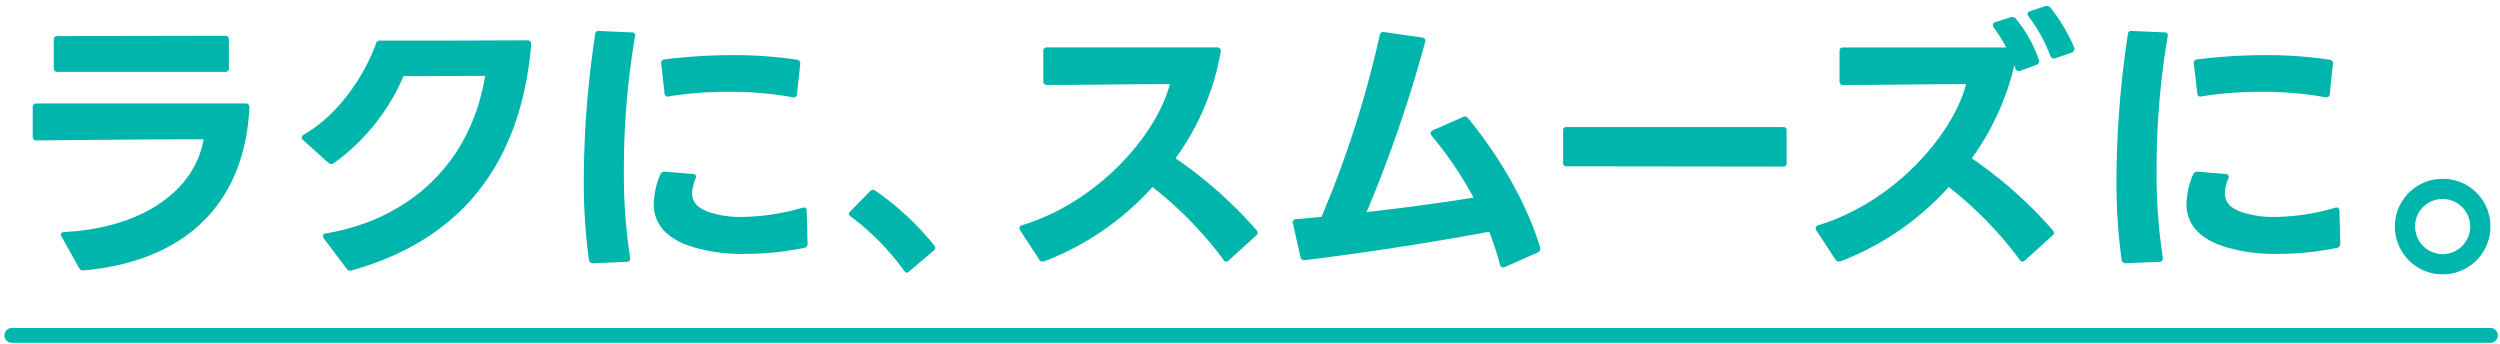 <svg xmlns="http://www.w3.org/2000/svg" xmlns:xlink="http://www.w3.org/1999/xlink" width="422" height="58" viewBox="0 0 422 58"><defs><clipPath id="a"><rect width="422" height="58" transform="translate(-2101 -12129)" fill="#fff" stroke="#707070" stroke-width="1"/></clipPath></defs><g transform="translate(2101 12129)" clip-path="url(#a)"><path d="M2.976-12.864H7.1c-.528,3.216-1.152,6.336-1.872,9.12-.1.48.1.768.576.768h27.5c-1.056,1.488-3.12,1.92-6.768,1.92-1.1,0-2.352-.048-3.744-.1-.384,0-.624.192-.624.48a.609.609,0,0,0,.048.288l1.3,3.6a.725.725,0,0,0,.768.528c.816.048,1.632.048,2.4.048,7.776,0,11.712-1.632,13.1-6.768H43.92a.607.607,0,0,0,.672-.672v-3.7a.607.607,0,0,0-.672-.672H40.56c.144-1.584.288-3.168.384-4.848h4.08a.607.607,0,0,0,.672-.672v-4.032a.607.607,0,0,0-.672-.672H41.232c.144-3.312.192-6.432.192-9.072a.607.607,0,0,0-.672-.672H10.512A40.286,40.286,0,0,0,13.2-31.008H44.256a.607.607,0,0,0,.672-.672V-36a.607.607,0,0,0-.672-.672H16.992c.336-.672.624-1.3.912-1.92.192-.384,0-.672-.48-.768l-5.04-.912a.63.63,0,0,0-.816.432C9.984-36.1,6.144-31.92,2.208-29.424a.609.609,0,0,0-.336.528.774.774,0,0,0,.144.432L5.088-24.48a.727.727,0,0,0,.528.336A.638.638,0,0,0,6-24.288a22.494,22.494,0,0,0,2.592-1.92c-.144,2.448-.384,5.184-.72,7.968h-4.9a.607.607,0,0,0-.672.672v4.032A.607.607,0,0,0,2.976-12.864Zm18.672-5.184H14.112c.192-1.824.336-3.5.432-4.944h7.44C21.936-21.456,21.792-19.776,21.648-18.048Zm13.68,0H27.5c.144-1.728.24-3.408.336-4.944h7.584C35.424-21.7,35.376-19.968,35.328-18.048ZM20.3-7.872H12.432c.384-1.728.672-3.5.96-5.184H21.12C20.88-11.184,20.592-9.408,20.3-7.872Zm14.256,0h-8.3c.288-1.536.528-3.312.768-5.184H35.04C34.9-11.28,34.752-9.5,34.56-7.872ZM55.344,2.976H88.656a.607.607,0,0,0,.672-.672V-38.352a.588.588,0,0,0-.672-.672H55.344a.588.588,0,0,0-.672.672V2.3A.607.607,0,0,0,55.344,2.976ZM60.96-2.976V-15.744H83.04V-2.976Zm0-18.672V-33.216H83.04v11.568ZM121.824,1.3h.1c11.424-.672,19.1-8.592,19.1-18.288a20.5,20.5,0,0,0-.816-5.52c-2.544-8.976-10.992-13.536-19.488-13.536a21.549,21.549,0,0,0-13.344,4.416A20.855,20.855,0,0,0,99.024-15.36a15.465,15.465,0,0,0,4.08,10.8,9.258,9.258,0,0,0,6.72,2.928,7.79,7.79,0,0,0,6.528-3.408c4.512-6.72,7.776-17.616,7.824-24.912a12.442,12.442,0,0,1,9.792,9.072,14.279,14.279,0,0,1,.48,3.456c0,6.1-4.224,11.952-14.736,12.432-.432,0-.624.192-.624.48a.609.609,0,0,0,.048.288L121.1.768A.762.762,0,0,0,121.824,1.3Zm-16.7-16.9a15.249,15.249,0,0,1,5.76-11.28,15.1,15.1,0,0,1,6.816-3.168c.144,5.568-2.64,15.456-6,20.448a2.727,2.727,0,0,1-2.16,1.3,2.954,2.954,0,0,1-2.064-.96A9.264,9.264,0,0,1,105.12-15.6ZM158.688,2.928,158.5-14.928a40.169,40.169,0,0,0,3.072,6.1c.144.192.288.336.48.336.144,0,.288-.144.432-.384l1.2-2.208,1.968,2.928a.609.609,0,0,0,.528.336,1.13,1.13,0,0,0,.384-.1,31.6,31.6,0,0,0,4.128-2.208,27.31,27.31,0,0,1,4.224,4.272,36.937,36.937,0,0,1-12.528,3.888q-.576.072-.576.432a.638.638,0,0,0,.144.384L164.5,3.072a.71.71,0,0,0,.624.432c.1,0,.144-.048.24-.048,11.04-2.064,20.784-8.688,24.336-18.48a2.438,2.438,0,0,0,.144-.816v-3.552a.607.607,0,0,0-.672-.672l-7.392-.048c.432-.576.816-1.2,1.2-1.824a.774.774,0,0,0,.144-.432c0-.192-.144-.384-.48-.432l-3.072-.72a27.681,27.681,0,0,0,8.352-8.544,1.471,1.471,0,0,0,.192-.816v-3.552a.607.607,0,0,0-.672-.672h-9.072a14.638,14.638,0,0,0,1.44-1.776c.24-.336,0-.672-.528-.72l-4.656-.624a.853.853,0,0,0-.864.336,25.348,25.348,0,0,1-11.424,7.632c-.336.1-.48.288-.48.528a.766.766,0,0,0,.144.384l2.544,3.408a.609.609,0,0,0,.528.336,1.13,1.13,0,0,0,.384-.1,24.184,24.184,0,0,0,2.5-1.248,28.681,28.681,0,0,1,3.744,3.888,38.992,38.992,0,0,1-7.824,2.208v-3.936a.607.607,0,0,0-.672-.672h-4.512v-5.952a30.873,30.873,0,0,0,5.088-1.152.55.55,0,0,0,.432-.528.89.89,0,0,0-.1-.336L162.24-39.36a.649.649,0,0,0-.576-.432.609.609,0,0,0-.288.048c-3.6,1.152-9.264,1.728-14.064,1.872-.384,0-.576.192-.576.528-.048.1,0,.144,0,.24l.912,4.128a.681.681,0,0,0,.72.576c1.392-.048,3.024-.144,4.752-.288v5.232h-5.76a.607.607,0,0,0-.672.672v4.224a.607.607,0,0,0,.672.672h5.04a49.338,49.338,0,0,1-6.672,12.672.616.616,0,0,0-.192.48.774.774,0,0,0,.144.432l2.5,4.464c.144.24.288.384.432.384.192,0,.336-.144.48-.336a42,42,0,0,0,4.272-9.984l-.24,16.7a.607.607,0,0,0,.672.672h4.224A.607.607,0,0,0,158.688,2.928Zm14.4-35.232h8.736a20.312,20.312,0,0,1-5.808,5.088,31.04,31.04,0,0,0-4.224-4.128C172.224-31.632,172.656-31.968,173.088-32.3Zm-14.16,10.416h3.456v.048l1.968,3.984a.649.649,0,0,0,.576.432c.1,0,.144-.048.24-.048a39.668,39.668,0,0,0,11.616-4.32,30.168,30.168,0,0,1-12,8.592.749.749,0,0,0-.24-.72A29.765,29.765,0,0,1,158.928-21.888Zm18.48,6.576h6.672a18.874,18.874,0,0,1-4.992,6.576,35.527,35.527,0,0,0-4.416-4.176C175.632-13.68,176.5-14.5,177.408-15.312Zm49.824,18.48c7.1-.1,8.832-2.208,9.36-11.424.24-4.848.288-9.792.288-14.688V-30.48a.607.607,0,0,0-.672-.672h-8.016V-39.5a.607.607,0,0,0-.672-.672H223.2a.607.607,0,0,0-.672.672v8.352h-2.736a.607.607,0,0,0-.672.672v4.224a.607.607,0,0,0,.672.672h2.736c-.1,9.552-1.344,17.184-4.608,22.608v-.48a.568.568,0,0,0-.576-.624H217.2c-2.448.336-5.088.576-7.824.768V-5.424h7.584a.588.588,0,0,0,.672-.672V-9.12a.607.607,0,0,0-.672-.672h-7.584v-2.064h7.92a.588.588,0,0,0,.672-.672v-13.44a.607.607,0,0,0-.672-.672h-7.92v-1.776h8.352a.607.607,0,0,0,.672-.672v-3.168a.607.607,0,0,0-.672-.672h-8.352v-1.92c3.024-.192,5.808-.48,7.92-.768a.382.382,0,0,0,.336-.432,1.484,1.484,0,0,0-.1-.384l-1.3-3.12a.662.662,0,0,0-.672-.48h-.144a112.391,112.391,0,0,1-17.04,1.1h-2.5c-.384,0-.624.192-.624.528l.048.192.768,3.216a.656.656,0,0,0,.72.624c2.4,0,4.944-.1,7.44-.192v1.632h-9.024a.607.607,0,0,0-.672.672v3.168a.607.607,0,0,0,.672.672h9.024v1.776h-8.016a.607.607,0,0,0-.672.672v13.44a.588.588,0,0,0,.672.672h8.016v2.064h-7.824a.607.607,0,0,0-.672.672V-6.1a.588.588,0,0,0,.672.672h7.824v2.448c-3.312.192-6.672.288-9.936.384a.568.568,0,0,0-.624.576v.144l.384,3.792a.645.645,0,0,0,.672.624h.048c7.3-.336,15.456-1.152,22.08-1.92l3.456,2.64a.862.862,0,0,0,.432.192.663.663,0,0,0,.528-.288c4.608-6.384,6.528-16.272,6.72-28.752h3.36c.048,1.68.048,3.648.048,5.712,0,3.648-.048,7.68-.336,11.232-.336,4.608-1.536,6.048-5.76,5.9-.432-.048-.672.144-.672.432a.682.682,0,0,0,.1.288l1.68,4.656A.747.747,0,0,0,227.232,3.168Zm-26.784-18.72v-2.016h3.792v2.016Zm0-5.376v-2.016h3.792v2.016Zm8.928,5.376v-2.016h3.744v2.016Zm0-5.376v-2.016h3.744v2.016ZM280.176.816l.1-4.8c0-.432-.192-.624-.528-.624h-.192A67.814,67.814,0,0,1,268.32-3.5a25.107,25.107,0,0,1-5.856-.576c-1.92-.48-2.928-1.44-2.928-2.64a4.274,4.274,0,0,1,1.92-3.072,23.66,23.66,0,0,1,5.76-3.216,21,21,0,0,1-.48,4.9c-.144.48.1.768.576.768l4.848-.048a.632.632,0,0,0,.72-.624,27.455,27.455,0,0,0,.432-4.608,19.992,19.992,0,0,0-.144-2.5c2.976-.96,6.24-1.872,9.456-2.832a.562.562,0,0,0,.48-.576.609.609,0,0,0-.048-.288l-1.776-4.512a.55.55,0,0,0-.528-.432.712.712,0,0,0-.336.048c-3.12,1.1-6.192,2.208-9.168,3.312a9.4,9.4,0,0,0-7.968-4.08,11.2,11.2,0,0,0-4.512.96l2.448-4.512H278.3a.607.607,0,0,0,.672-.672v-4.224a.607.607,0,0,0-.672-.672H263.568c.432-1.1.96-2.3,1.44-3.7a.555.555,0,0,0-.48-.816l-5.28-1.2a.593.593,0,0,0-.768.48c-.48,1.632-1.056,3.36-1.728,5.232H246.384a.607.607,0,0,0-.672.672V-28.7a.607.607,0,0,0,.672.672h8.208A53.074,53.074,0,0,1,244.32-13.584a.764.764,0,0,0-.24.48.584.584,0,0,0,.288.48l3.984,3.12a.586.586,0,0,0,.432.192.663.663,0,0,0,.528-.288l4.56-6c2.4-2.784,5.28-4.272,7.824-4.272a4.892,4.892,0,0,1,3.888,1.776,40.292,40.292,0,0,0-7.248,3.936c-3.36,2.352-4.992,5.376-4.992,8.112,0,3.648,2.832,6.864,8.352,7.728a57.11,57.11,0,0,0,7.776.528,83.892,83.892,0,0,0,10.08-.672A.632.632,0,0,0,280.176.816ZM14.16,76.64C31.728,75.056,41.376,64.928,42.1,49.088a.594.594,0,0,0-.672-.624H6.192a.607.607,0,0,0-.672.672v4.9a.607.607,0,0,0,.672.672c9.264-.1,19.536-.192,28.176-.192-1.392,8.256-9.792,14.928-23.52,15.648-.336,0-.576.192-.576.432a.766.766,0,0,0,.144.384L13.3,76.16c.192.336.384.48.672.48h.192ZM9.072,37.76v4.7a.588.588,0,0,0,.672.672H37.968a.588.588,0,0,0,.672-.672V37.712a.607.607,0,0,0-.672-.672l-28.224.048A.607.607,0,0,0,9.072,37.76Zm50.3,38.88c17.232-4.8,28.416-16.7,30.288-37.968.048-.576-.192-.864-.624-.864l-14.832.048H64.176a.644.644,0,0,0-.72.528c-1.632,4.608-5.808,11.664-12.192,15.36-.24.144-.336.288-.336.48a.664.664,0,0,0,.24.432l4.224,3.792a.875.875,0,0,0,.528.24.774.774,0,0,0,.432-.144,35.066,35.066,0,0,0,11.76-14.688l13.776-.048c-2.4,14.784-12.864,24.24-26.88,26.592-.336.048-.48.192-.48.432a.911.911,0,0,0,.144.432l3.84,5.088a.651.651,0,0,0,.624.336A.522.522,0,0,0,59.376,76.64Zm40.752-1.2h.048l5.568-.24a.545.545,0,0,0,.624-.576V74.48A91.789,91.789,0,0,1,105.312,59.7a133.071,133.071,0,0,1,1.872-22.512.529.529,0,0,0-.576-.72l-5.424-.24a.576.576,0,0,0-.72.576,167.126,167.126,0,0,0-1.92,24.528,96.781,96.781,0,0,0,.864,13.536A.681.681,0,0,0,100.128,75.44Zm10.224-10.08c0,3.456,2.112,5.952,6.624,7.344a28.982,28.982,0,0,0,8.832,1.152,50.126,50.126,0,0,0,9.936-1.008.673.673,0,0,0,.576-.672v-.1l-.144-5.472c0-.384-.192-.576-.528-.576a.522.522,0,0,0-.24.048,37.262,37.262,0,0,1-10.032,1.536,16.712,16.712,0,0,1-5.712-.816c-1.872-.672-2.832-1.632-2.832-3.168a6.825,6.825,0,0,1,.576-2.448c.192-.48.048-.768-.432-.816l-4.7-.384a.745.745,0,0,0-.816.48A13.62,13.62,0,0,0,110.352,65.36ZM111.6,41.648v.1l.576,4.944a.561.561,0,0,0,.528.624h.048l.144-.048a62.627,62.627,0,0,1,10.08-.768,58.109,58.109,0,0,1,10.8.912.574.574,0,0,0,.768-.576l.528-4.992a.615.615,0,0,0-.576-.768,70.866,70.866,0,0,0-10.752-.768,92.41,92.41,0,0,0-11.568.72A.567.567,0,0,0,111.6,41.648Zm41.04,35.088a.58.58,0,0,0,.432.288c.144,0,.24-.1.384-.192l4.176-3.552a.664.664,0,0,0,.24-.432.638.638,0,0,0-.144-.384A46.863,46.863,0,0,0,147.7,63.152a.6.6,0,0,0-.816.1l-3.408,3.5c-.144.144-.192.24-.192.336a.58.58,0,0,0,.288.432A42.354,42.354,0,0,1,152.64,76.736Z" transform="translate(-2101 -12160)" fill="#00b6ac"/><path d="M7.968,1.152,8.3,1.1a47.17,47.17,0,0,0,18.24-12.528A63.615,63.615,0,0,1,38.5.816c.144.24.288.336.48.336A.862.862,0,0,0,39.408.96l4.608-4.176A.584.584,0,0,0,44.3-3.7a.863.863,0,0,0-.192-.432,71.708,71.708,0,0,0-13.68-12.144,43.185,43.185,0,0,0,7.632-18c.048-.48-.192-.72-.624-.72H8.784c-.48,0-.672.192-.672.672v4.992a.588.588,0,0,0,.672.672c6.816,0,13.872-.144,20.688-.144C27.264-20.3,17.424-8.928,4.56-4.992c-.336.1-.48.288-.48.528a.766.766,0,0,0,.144.384L7.392.768A.677.677,0,0,0,7.968,1.152ZM52.176.912h.144c9.216-1.152,20.352-2.784,31.056-4.8A50.386,50.386,0,0,1,85.2,1.68a.6.6,0,0,0,.528.48.89.89,0,0,0,.336-.1l5.52-2.448a.661.661,0,0,0,.432-.624.522.522,0,0,0-.048-.24C89.712-8.736,85.056-16.656,79.824-23.04a.663.663,0,0,0-.528-.288.577.577,0,0,0-.384.1l-5.04,2.208c-.24.144-.384.288-.384.48a.776.776,0,0,0,.192.48A62.049,62.049,0,0,1,80.736-9.648C75.792-8.832,69.36-7.968,62.688-7.2a227.73,227.73,0,0,0,9.888-28.752c.1-.384-.1-.672-.576-.72l-6.336-.912a.611.611,0,0,0-.768.528,175.572,175.572,0,0,1-9.84,30.672L50.784-6c-.384.048-.576.24-.576.528a.433.433,0,0,0,.048.24L51.5.336A.666.666,0,0,0,52.176.912Zm44.256-15.84,36.576.048a.509.509,0,0,0,.576-.576v-5.52a.509.509,0,0,0-.576-.576H96.432a.509.509,0,0,0-.576.576V-15.5A.509.509,0,0,0,96.432-14.928ZM178.656-33.12l.288-.048,2.784-.96a.649.649,0,0,0,.432-.576.609.609,0,0,0-.048-.288,29.594,29.594,0,0,0-3.984-6.72.83.83,0,0,0-.576-.288.712.712,0,0,0-.336.048l-2.5.816c-.288.1-.48.288-.48.48a.863.863,0,0,0,.192.432A26.48,26.48,0,0,1,178.08-33.6C178.224-33.312,178.416-33.12,178.656-33.12ZM138.48-4.464a.766.766,0,0,0,.144.384L141.792.768a.677.677,0,0,0,.576.384L142.7,1.1a47.17,47.17,0,0,0,18.24-12.528A63.615,63.615,0,0,1,172.9.816c.144.24.288.336.48.336a.862.862,0,0,0,.432-.192l4.608-4.176a.584.584,0,0,0,.288-.48.862.862,0,0,0-.192-.432,71.708,71.708,0,0,0-13.68-12.144,44.171,44.171,0,0,0,7.2-15.744l.144.528a.608.608,0,0,0,.576.48l.288-.048,2.736-1.008a.649.649,0,0,0,.432-.576.609.609,0,0,0-.048-.288,23.133,23.133,0,0,0-3.888-6.912.83.83,0,0,0-.576-.288.817.817,0,0,0-.336.048l-2.544.816a.544.544,0,0,0-.432.48.774.774,0,0,0,.144.432,23.464,23.464,0,0,1,2.112,3.36H143.184c-.48,0-.672.192-.672.672v4.992a.588.588,0,0,0,.672.672c6.816,0,13.872-.144,20.688-.144-2.208,8.5-12.048,19.872-24.912,23.808C138.624-4.9,138.48-4.7,138.48-4.464Zm52.368,5.9h.048l5.568-.24a.545.545,0,0,0,.624-.576V.48A91.789,91.789,0,0,1,196.032-14.3,133.072,133.072,0,0,1,197.9-36.816a.529.529,0,0,0-.576-.72l-5.424-.24a.576.576,0,0,0-.72.576,167.127,167.127,0,0,0-1.92,24.528A96.784,96.784,0,0,0,190.128.864.681.681,0,0,0,190.848,1.44ZM201.072-8.64c0,3.456,2.112,5.952,6.624,7.344a28.981,28.981,0,0,0,8.832,1.152,50.126,50.126,0,0,0,9.936-1.008.673.673,0,0,0,.576-.672v-.1L226.9-7.392c0-.384-.192-.576-.528-.576a.522.522,0,0,0-.24.048A37.262,37.262,0,0,1,216.1-6.384a16.712,16.712,0,0,1-5.712-.816c-1.872-.672-2.832-1.632-2.832-3.168a6.825,6.825,0,0,1,.576-2.448c.192-.48.048-.768-.432-.816l-4.7-.384a.745.745,0,0,0-.816.48A13.62,13.62,0,0,0,201.072-8.64Zm1.248-23.712v.1l.576,4.944a.561.561,0,0,0,.528.624h.048l.144-.048A62.627,62.627,0,0,1,213.7-27.5a58.108,58.108,0,0,1,10.8.912.574.574,0,0,0,.768-.576l.528-4.992a.615.615,0,0,0-.576-.768,70.866,70.866,0,0,0-10.752-.768,92.409,92.409,0,0,0-11.568.72A.567.567,0,0,0,202.32-32.352Zm42,35.664A8.061,8.061,0,0,0,252.384-4.8a8.01,8.01,0,0,0-8.064-8.016A8.041,8.041,0,0,0,236.256-4.8,8.061,8.061,0,0,0,244.32,3.312ZM244.272-.1a4.692,4.692,0,0,1-4.608-4.7,4.609,4.609,0,0,1,4.608-4.608,4.661,4.661,0,0,1,4.7,4.608A4.681,4.681,0,0,1,244.272-.1Z" transform="translate(-1933 -12086)" fill="#00b6ac"/><path d="M-8343.634-12516h418.393" transform="translate(6244.634 443.611)" fill="none" stroke="#00b6ac" stroke-linecap="round" stroke-width="2.5"/></g></svg>